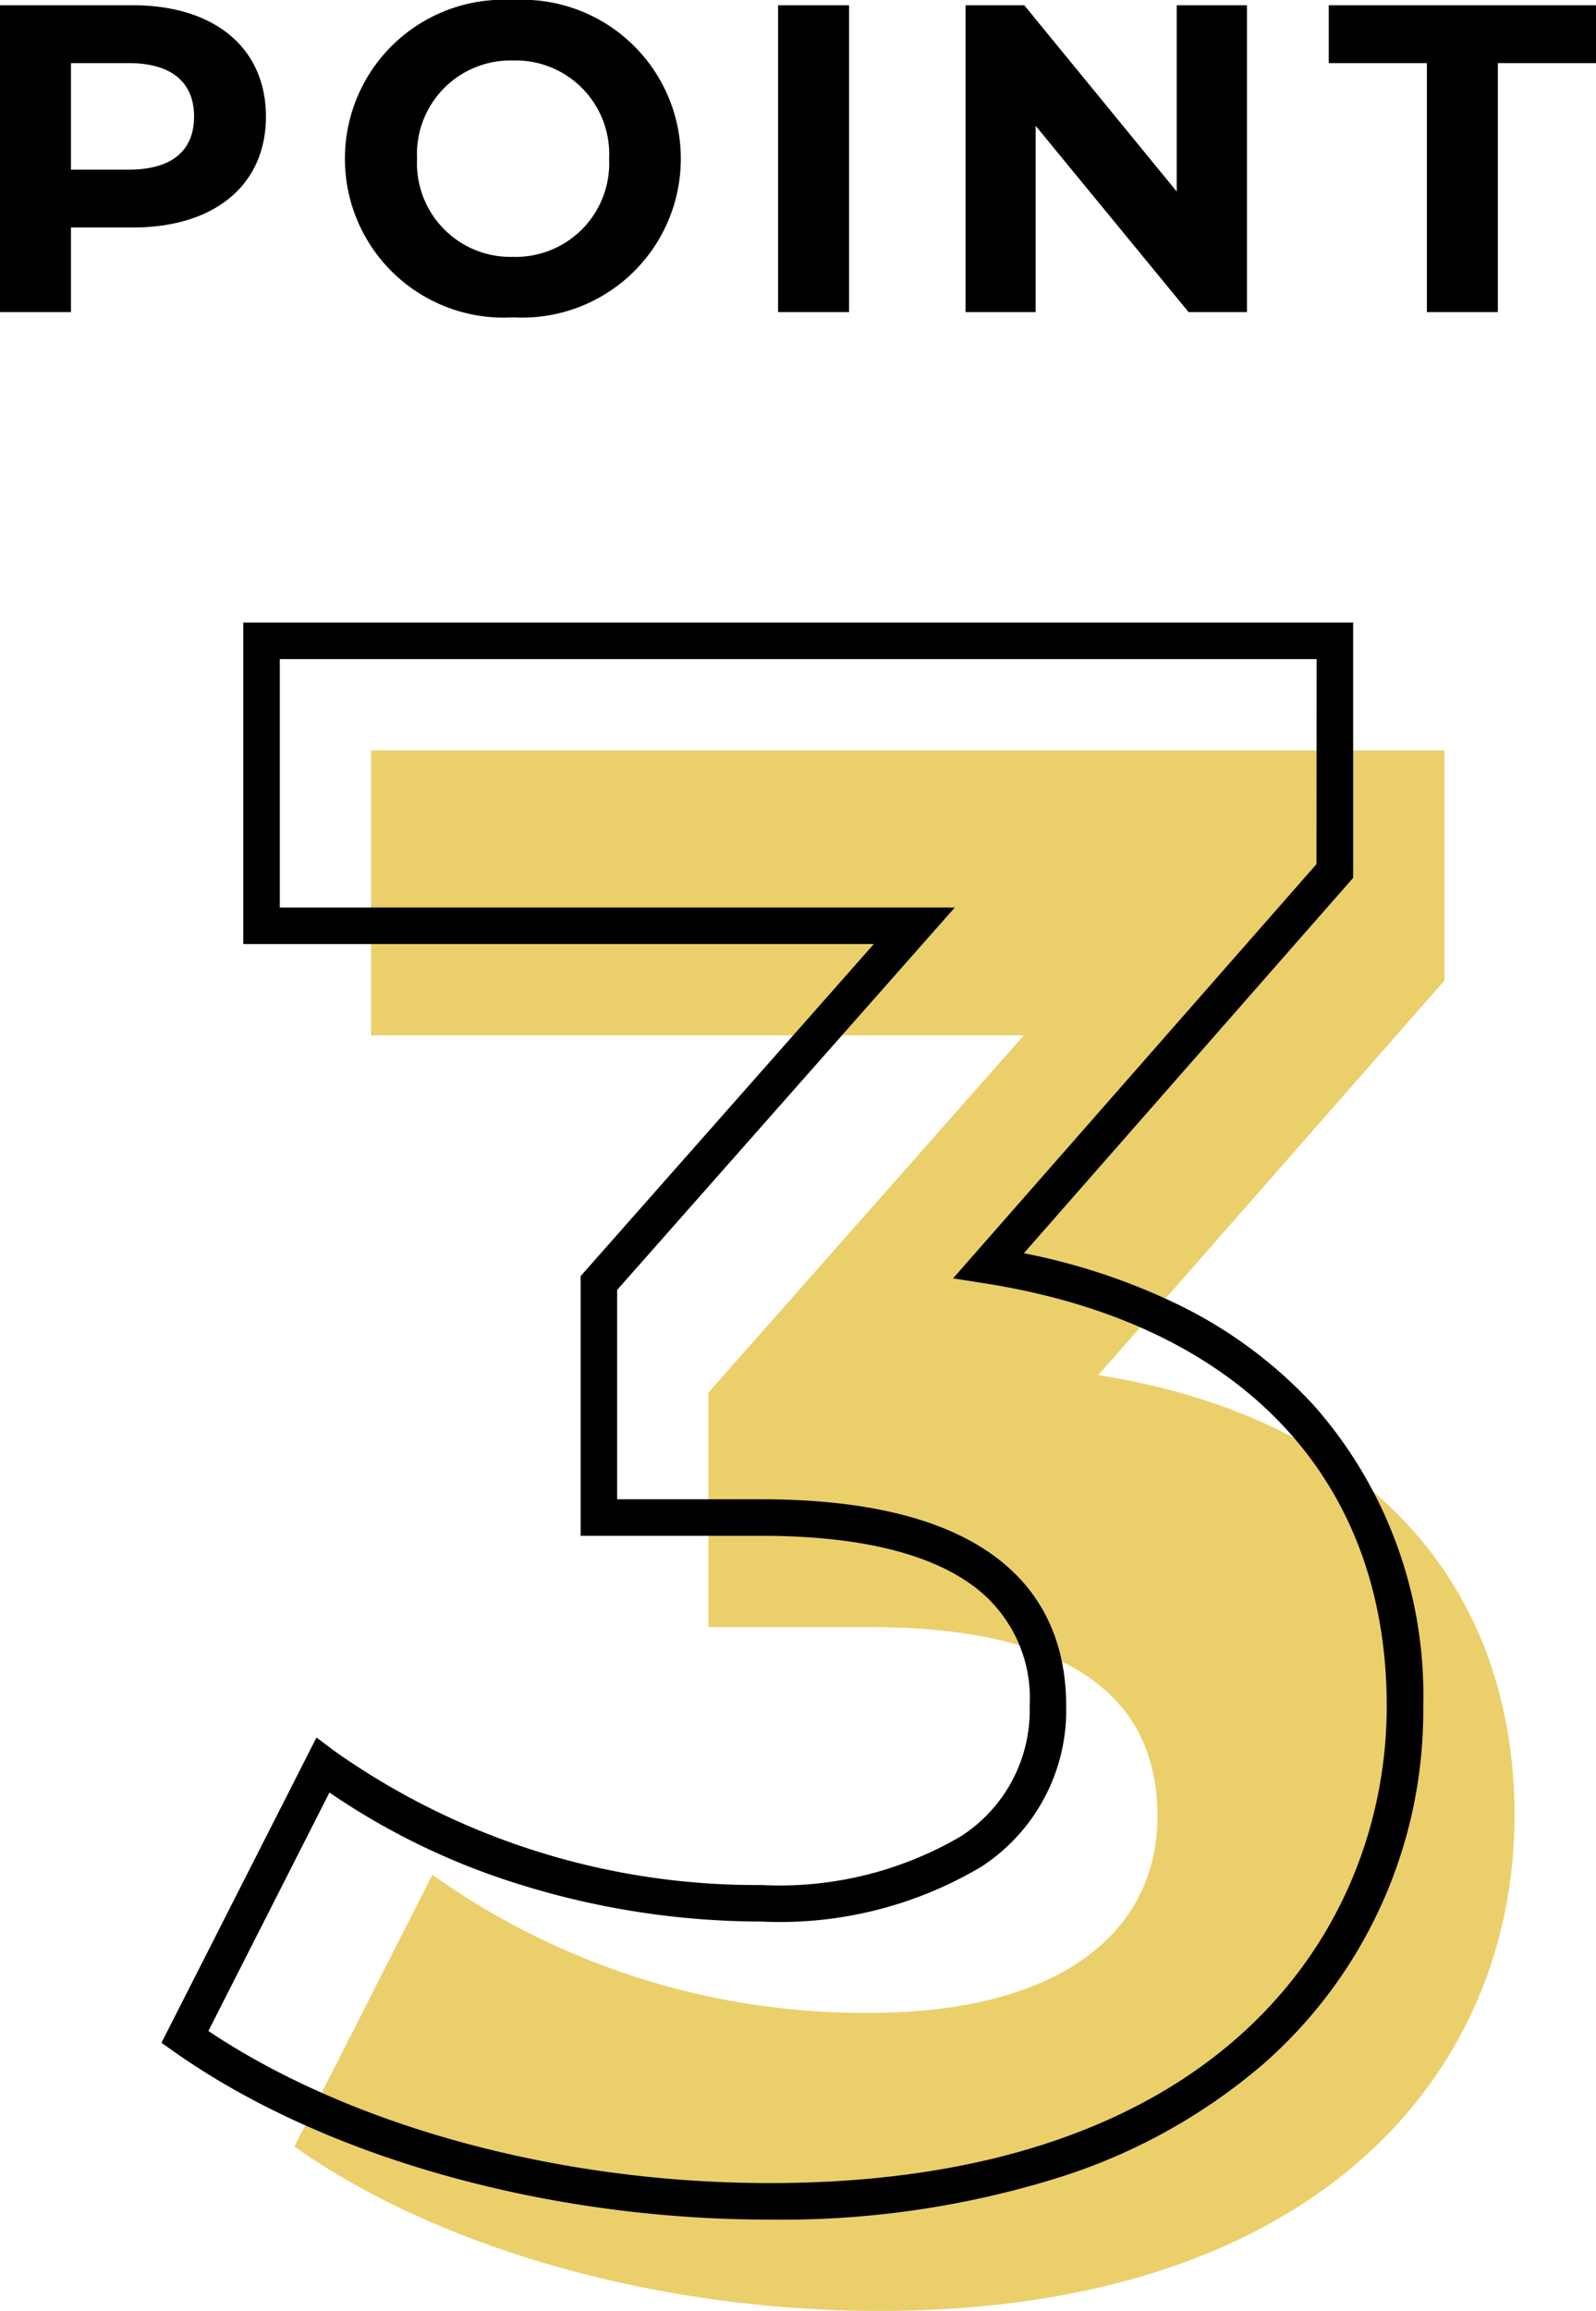 <svg xmlns="http://www.w3.org/2000/svg" width="43.716" height="63.264" viewBox="0 0 43.716 63.264">
  <g id="グループ_1347" data-name="グループ 1347" transform="translate(-455.616 -1483.456)">
    <path id="パス_867" data-name="パス 867" d="M-17.748-8.4h-3.636V0h1.944V-2.316h1.692c2.244,0,3.648-1.164,3.648-3.036S-15.5-8.4-17.748-8.4Zm-.108,4.5H-19.44V-6.816h1.584c1.188,0,1.788.54,1.788,1.464S-16.668-3.9-17.856-3.9ZM-7.332.144A4.347,4.347,0,0,0-2.736-4.2a4.347,4.347,0,0,0-4.6-4.344,4.347,4.347,0,0,0-4.6,4.344A4.347,4.347,0,0,0-7.332.144Zm0-1.656A2.562,2.562,0,0,1-9.96-4.2,2.562,2.562,0,0,1-7.332-6.888,2.562,2.562,0,0,1-4.7-4.2,2.562,2.562,0,0,1-7.332-1.512ZM-.072,0H1.872V-8.4H-.072Zm10.92-8.4v5.1L6.672-8.4H5.064V0h1.92V-5.1L11.172,0h1.6V-8.4ZM17.7,0h1.944V-6.816h2.688V-8.4h-7.32v1.584H17.7Z" transform="translate(477 1492)"/>
    <path id="パス_866" data-name="パス 866" d="M4.2-24.9l9.48-10.8V-42h-29.4v7.8H2.16l-8.64,9.78V-18h4.44c5.52,0,7.86,1.98,7.86,5.16,0,3.42-3,5.4-7.86,5.4a20.4,20.4,0,0,1-12-3.78l-3.78,7.44C-13.74-.9-7.68.72-1.8.72c11.94,0,17.4-6.48,17.4-13.56C15.6-19.02,11.76-23.7,4.2-24.9Z" transform="translate(481.5 1546)" fill="#ebcf6b"/>
    <path id="パス_865" data-name="パス 865" d="M-16.22-42.5h30.4v6.988L5.16-25.235a17.226,17.226,0,0,1,4.233,1.409A12.434,12.434,0,0,1,13.1-21.074a11.978,11.978,0,0,1,3,8.234,12.85,12.85,0,0,1-4.393,9.811,15.937,15.937,0,0,1-5.6,3.1A25.459,25.459,0,0,1-1.8,1.22C-7.939,1.22-14.035-.5-18.108-3.372l-.353-.249,4.246-8.358.477.36A20.019,20.019,0,0,0-2.04-7.94,9.831,9.831,0,0,0,3.431-9.271,4.1,4.1,0,0,0,5.32-12.84,3.815,3.815,0,0,0,3.673-16.2c-1.23-.861-3.152-1.3-5.713-1.3H-6.98v-7.109L1.051-33.7H-16.22Zm29.4,1h-28.4v6.8H3.269L-5.98-24.231V-18.5h3.94c6.91,0,8.36,3.078,8.36,5.66a5.109,5.109,0,0,1-2.326,4.4A10.8,10.8,0,0,1-2.04-6.94a22.325,22.325,0,0,1-6.6-1.013,19.32,19.32,0,0,1-5.22-2.519l-3.316,6.528C-13.269-1.331-7.562.22-1.8.22c12.474,0,16.9-7.035,16.9-13.06,0-6.243-4-10.459-10.978-11.566l-.9-.142,9.954-11.34Z" transform="translate(478.5 1543)"/>
  </g>
</svg>
